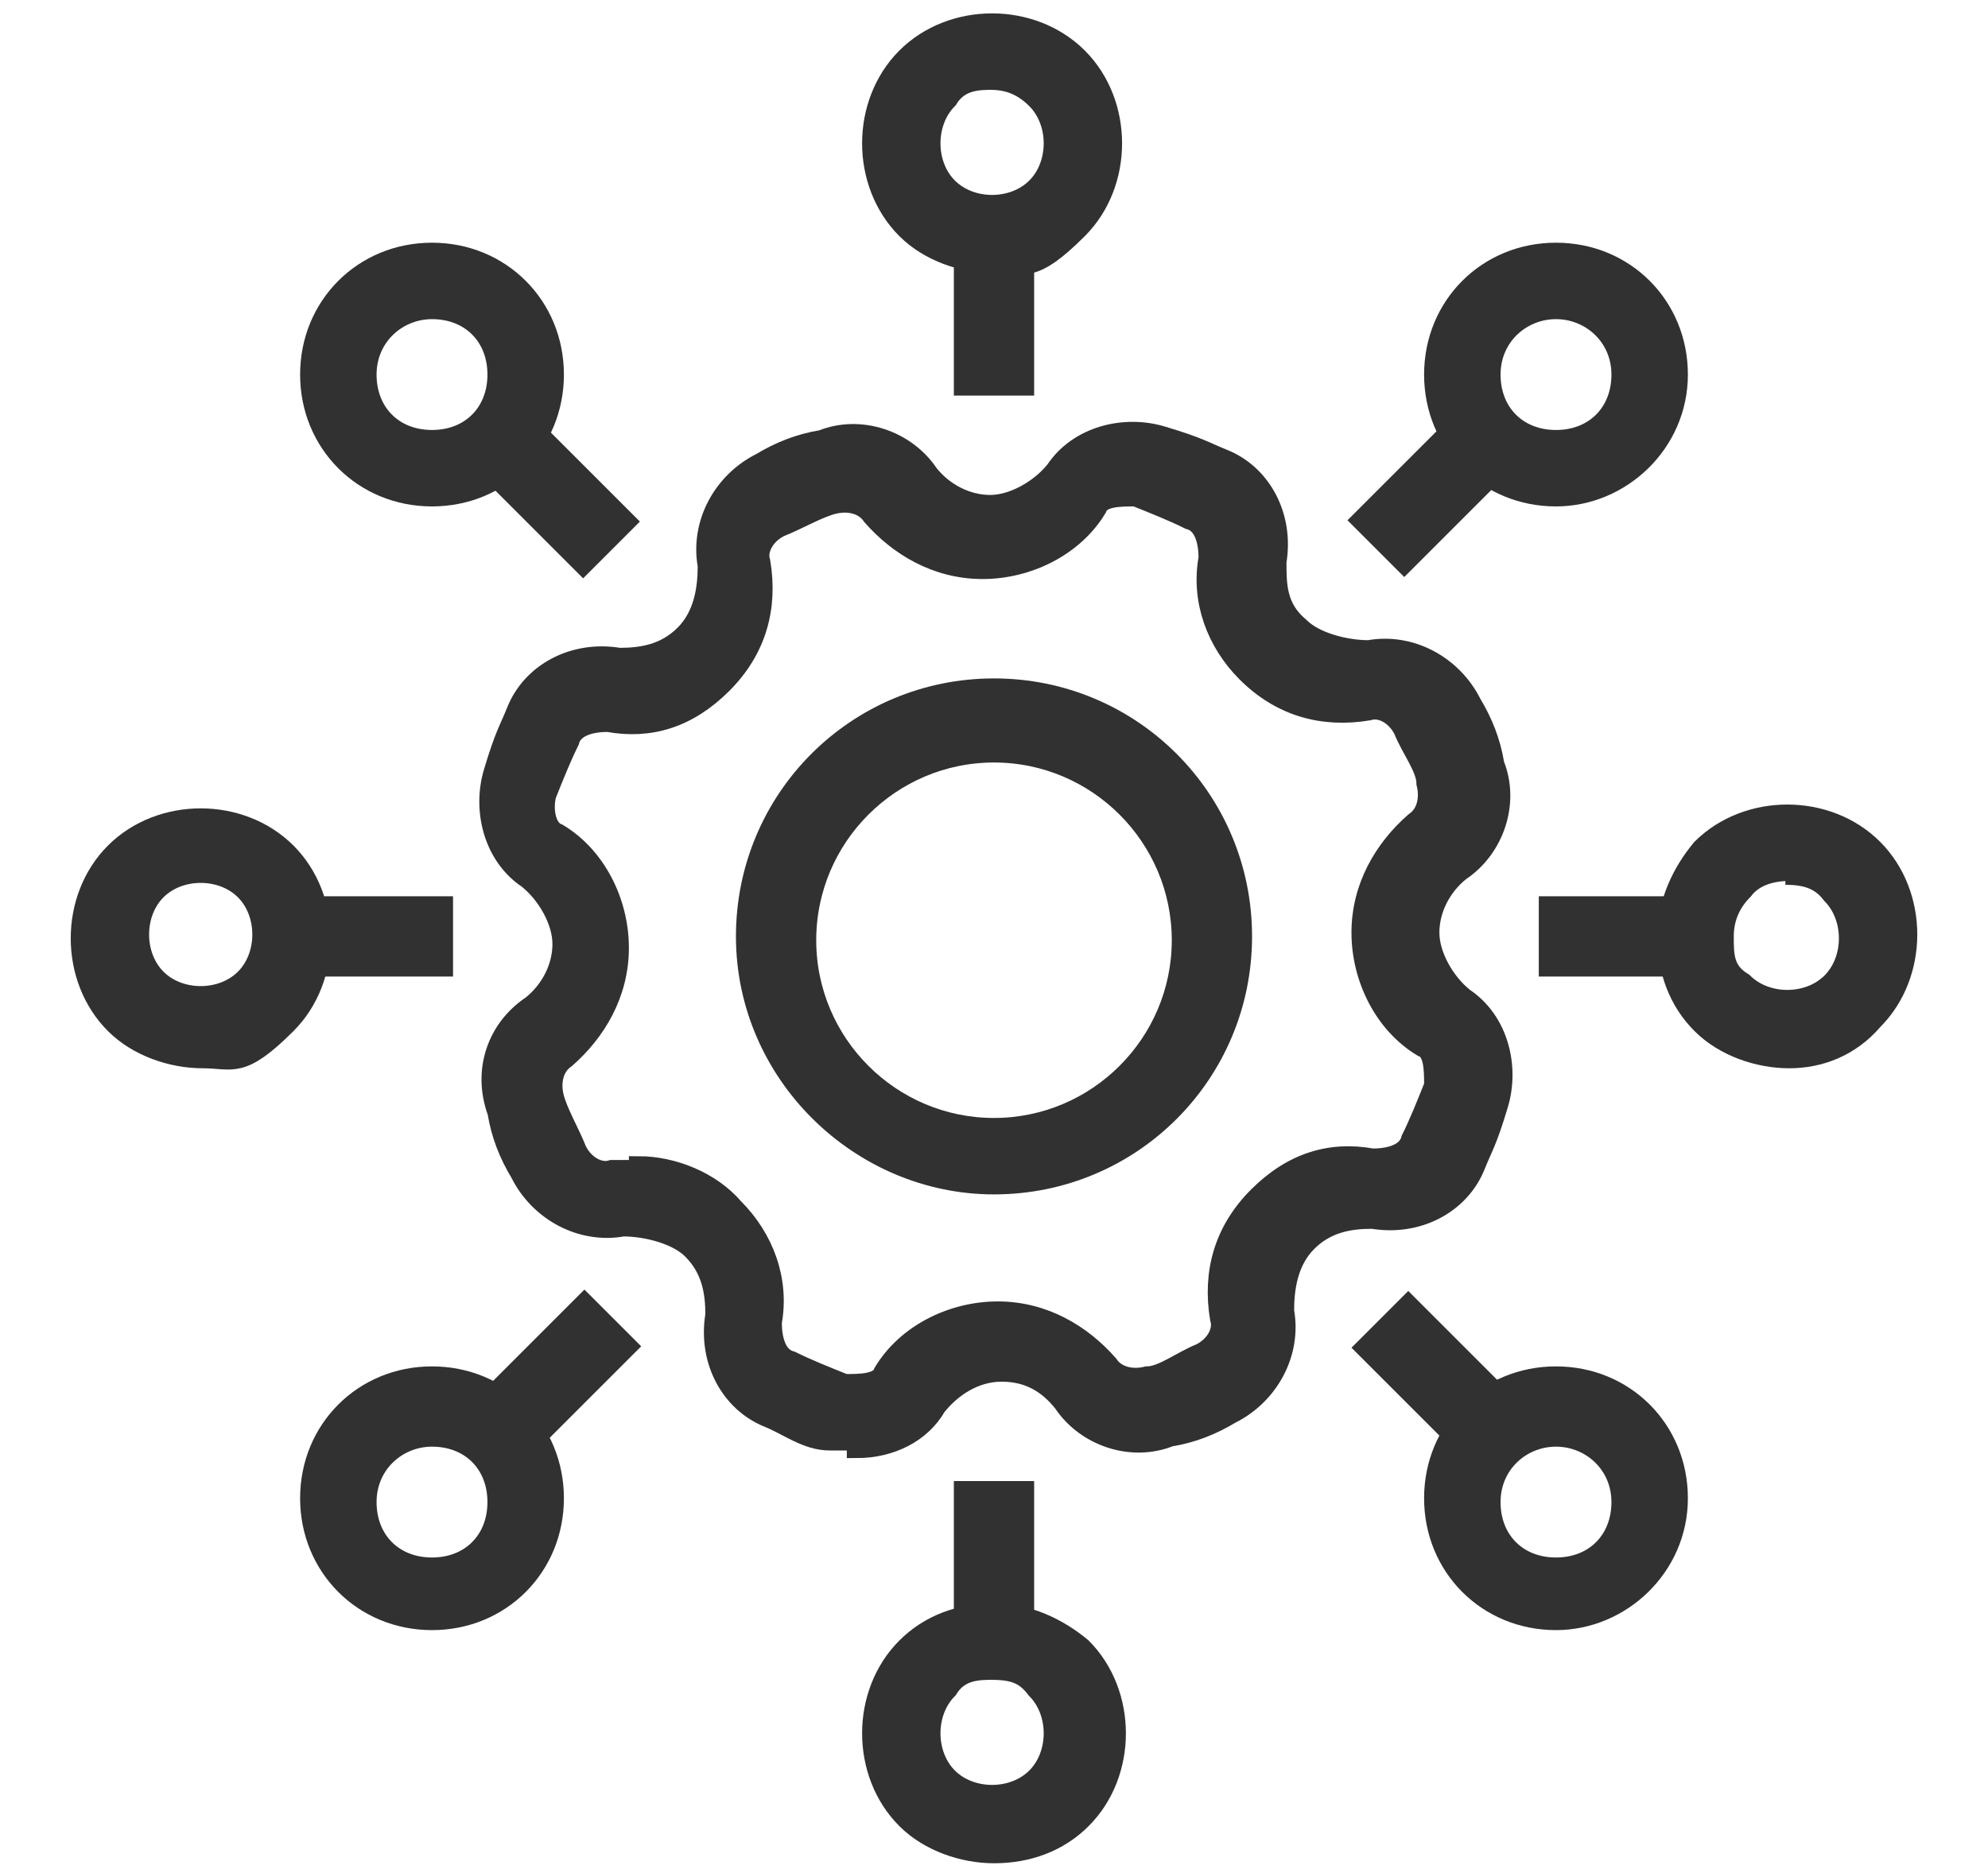 <?xml version="1.0" encoding="UTF-8"?>
<svg id="Layer_1" xmlns="http://www.w3.org/2000/svg" xmlns:xlink="http://www.w3.org/1999/xlink" version="1.1" viewBox="0 0 52 49">
  <!-- Generator: Adobe Illustrator 29.2.1, SVG Export Plug-In . SVG Version: 2.1.0 Build 116)  -->
  <defs>
    <style>
      .st0 {
        stroke-miterlimit: 10;
        stroke-width: .5px;
      }

      .st0, .st1 {
        fill: #313131;
        stroke: #313131;
      }

      .st1 {
        stroke-miterlimit: 10;
        stroke-width: .5px;
      }
    </style>
  </defs>
  <g>
    <path class="st0" d="M22.4,37.7c-.2,0-.5,0-.7,0-.6,0-1.1-.4-1.6-.6-1-.4-1.6-1.5-1.4-2.7,0-.6-.1-1.2-.6-1.7-.4-.4-1.2-.6-1.8-.6-1.1.2-2.2-.4-2.7-1.4-.3-.5-.5-1-.6-1.6-.4-1.1,0-2.2.9-2.8.5-.4.8-1,.8-1.6s-.4-1.3-.9-1.7c-.9-.6-1.2-1.8-.9-2.8s.4-1.1.6-1.6c.4-1,1.5-1.6,2.7-1.4.6,0,1.2-.1,1.7-.6s.6-1.2.6-1.8c-.2-1.1.4-2.2,1.4-2.7.5-.3,1-.5,1.6-.6,1-.4,2.2,0,2.8.9.4.5,1,.8,1.6.8s1.3-.4,1.7-.9c.6-.9,1.8-1.2,2.8-.9s1.1.4,1.6.6c1,.4,1.6,1.5,1.4,2.7,0,.6,0,1.2.6,1.7.4.4,1.2.6,1.8.6,1.1-.2,2.2.4,2.7,1.4.3.5.5,1,.6,1.6.4,1,0,2.2-.9,2.8-.5.4-.8,1-.8,1.6s.4,1.3.9,1.7c.9.6,1.2,1.8.9,2.8s-.4,1.1-.6,1.6c-.4,1-1.5,1.6-2.7,1.4-.6,0-1.2.1-1.7.6s-.6,1.2-.6,1.8c.2,1.1-.4,2.2-1.4,2.7-.5.3-1,.5-1.6.6-1,.4-2.2,0-2.8-.9-.4-.5-.9-.8-1.6-.8s-1.3.4-1.7.9c-.4.7-1.2,1.1-2.1,1.1h0ZM16.7,30.5c.9,0,1.9.4,2.5,1.1.8.8,1.2,1.9,1,3,0,.4.1.9.5,1,.4.2.9.4,1.4.6.4,0,.9,0,1-.3.6-1,1.8-1.6,3-1.6s2.2.6,2.9,1.4c.2.3.6.4,1,.3.4,0,.9-.4,1.4-.6.4-.2.6-.6.5-.9-.2-1.2.1-2.3,1-3.2s1.9-1.2,3-1c.4,0,.9-.1,1-.5.2-.4.4-.9.6-1.4,0-.4,0-.9-.3-1-1-.6-1.6-1.8-1.6-3s.6-2.2,1.4-2.9c.3-.2.4-.6.3-1,0-.4-.4-.9-.6-1.4-.2-.4-.6-.6-.9-.5-1.2.2-2.3-.1-3.2-1-.8-.8-1.2-1.9-1-3,0-.4-.1-.9-.5-1-.4-.2-.9-.4-1.4-.6-.4,0-.9,0-1,.3-.6,1-1.8,1.6-3,1.6s-2.2-.6-2.9-1.4c-.2-.3-.6-.4-1-.3-.4.1-.9.4-1.4.6-.4.2-.6.6-.5.9.2,1.2-.1,2.3-1,3.2s-1.9,1.2-3,1c-.4,0-.9.1-1,.5-.2.4-.4.9-.6,1.4-.1.4,0,.9.3,1,1,.6,1.6,1.8,1.6,3s-.6,2.2-1.4,2.9c-.3.2-.4.6-.3,1,.1.4.4.9.6,1.4.2.4.6.6.9.5h.7Z"/>
    <path class="st0" d="M26,31c-3.5,0-6.5-2.9-6.5-6.5s2.9-6.5,6.5-6.5,6.5,2.9,6.5,6.5-2.9,6.5-6.5,6.5ZM26,19.7c-2.7,0-4.9,2.2-4.9,4.9s2.2,4.9,4.9,4.9,4.9-2.2,4.9-4.9-2.2-4.9-4.9-4.9Z"/>
  </g>
  <g>
    <path class="st0" d="M26,6.9c-.8,0-1.7-.3-2.3-.9-1.2-1.2-1.2-3.3,0-4.5s3.3-1.2,4.5,0,1.2,3.3,0,4.5-1.4.9-2.2.9ZM26,2.1c-.4,0-.9,0-1.2.5-.6.6-.6,1.7,0,2.3.6.6,1.7.6,2.3,0s.6-1.7,0-2.3c-.4-.4-.8-.5-1.2-.5h.1Z"/>
    <rect class="st0" x="25.2" y="6.4" width="1.6" height="3.7"/>
  </g>
  <g>
    <path class="st0" d="M26,48.5c-.8,0-1.7-.3-2.3-.9-1.2-1.2-1.2-3.3,0-4.5.6-.6,1.4-.9,2.3-.9s1.7.4,2.3.9c1.2,1.2,1.2,3.3,0,4.5-.6.6-1.4.9-2.3.9ZM26,43.7c-.4,0-.9,0-1.2.5-.6.6-.6,1.7,0,2.3s1.7.6,2.3,0,.6-1.7,0-2.3c-.3-.4-.6-.5-1.2-.5h.1Z"/>
    <rect class="st0" x="25.2" y="39" width="1.6" height="3.7"/>
  </g>
  <g>
    <path class="st0" d="M5.3,27.7c-.8,0-1.7-.3-2.3-.9-1.2-1.2-1.2-3.3,0-4.5h0c1.2-1.2,3.3-1.2,4.5,0s1.2,3.3,0,4.5-1.4.9-2.2.9ZM4.1,23.3h0c-.6.6-.6,1.7,0,2.3s1.7.6,2.3,0c.6-.6.6-1.7,0-2.3-.6-.6-1.7-.6-2.3,0Z"/>
    <rect class="st0" x="7.9" y="23.7" width="3.7" height="1.6"/>
  </g>
  <g>
    <path class="st0" d="M46.8,27.7c-.8,0-1.7-.3-2.3-.9s-.9-1.4-.9-2.3.4-1.7.9-2.3c1.2-1.2,3.3-1.2,4.5,0s1.2,3.3,0,4.5c-.6.7-1.4,1-2.2,1ZM46.8,22.8c-.4,0-.9.1-1.2.5-.3.3-.5.7-.5,1.2s0,.9.5,1.2c.6.6,1.7.6,2.3,0s.6-1.7,0-2.3c-.3-.4-.7-.5-1.2-.5h.1Z"/>
    <rect class="st0" x="40.5" y="23.7" width="3.7" height="1.6"/>
  </g>
  <g>
    <path class="st0" d="M40.7,13c-1.8,0-3.2-1.4-3.2-3.2s1.4-3.2,3.2-3.2,3.2,1.4,3.2,3.2-1.5,3.2-3.2,3.2ZM40.7,8.1c-.9,0-1.7.7-1.7,1.7s.7,1.7,1.7,1.7,1.7-.7,1.7-1.7-.8-1.7-1.7-1.7Z"/>
    <rect class="st1" x="35.7" y="12.1" width="3.7" height="1.6" transform="translate(1.8 30.3) rotate(-45)"/>
  </g>
  <g>
    <path class="st0" d="M11.3,13c-1.8,0-3.2-1.4-3.2-3.2s1.4-3.2,3.2-3.2,3.2,1.4,3.2,3.2-1.4,3.2-3.2,3.2ZM11.3,8.1c-.9,0-1.7.7-1.7,1.7s.7,1.7,1.7,1.7,1.7-.7,1.7-1.7-.7-1.7-1.7-1.7Z"/>
    <rect class="st1" x="13.7" y="11.1" width="1.6" height="3.7" transform="translate(-4.9 14) rotate(-45)"/>
  </g>
  <g>
    <path class="st0" d="M40.7,42.4c-1.8,0-3.2-1.4-3.2-3.2s1.4-3.2,3.2-3.2,3.2,1.4,3.2,3.2-1.5,3.2-3.2,3.2ZM40.7,37.6c-.9,0-1.7.7-1.7,1.7s.7,1.7,1.7,1.7,1.7-.7,1.7-1.7-.8-1.7-1.7-1.7Z"/>
    <rect class="st1" x="36.8" y="34.2" width="1.6" height="3.7" transform="translate(-14.5 37.1) rotate(-45)"/>
  </g>
  <g>
    <path class="st0" d="M11.3,42.4c-1.8,0-3.2-1.4-3.2-3.2s1.4-3.2,3.2-3.2,3.2,1.4,3.2,3.2-1.4,3.2-3.2,3.2ZM11.3,37.6c-.9,0-1.7.7-1.7,1.7s.7,1.7,1.7,1.7,1.7-.7,1.7-1.7-.7-1.7-1.7-1.7Z"/>
    <rect class="st1" x="12.7" y="35.2" width="3.7" height="1.6" transform="translate(-21.2 20.8) rotate(-45)"/>
  </g>
</svg>